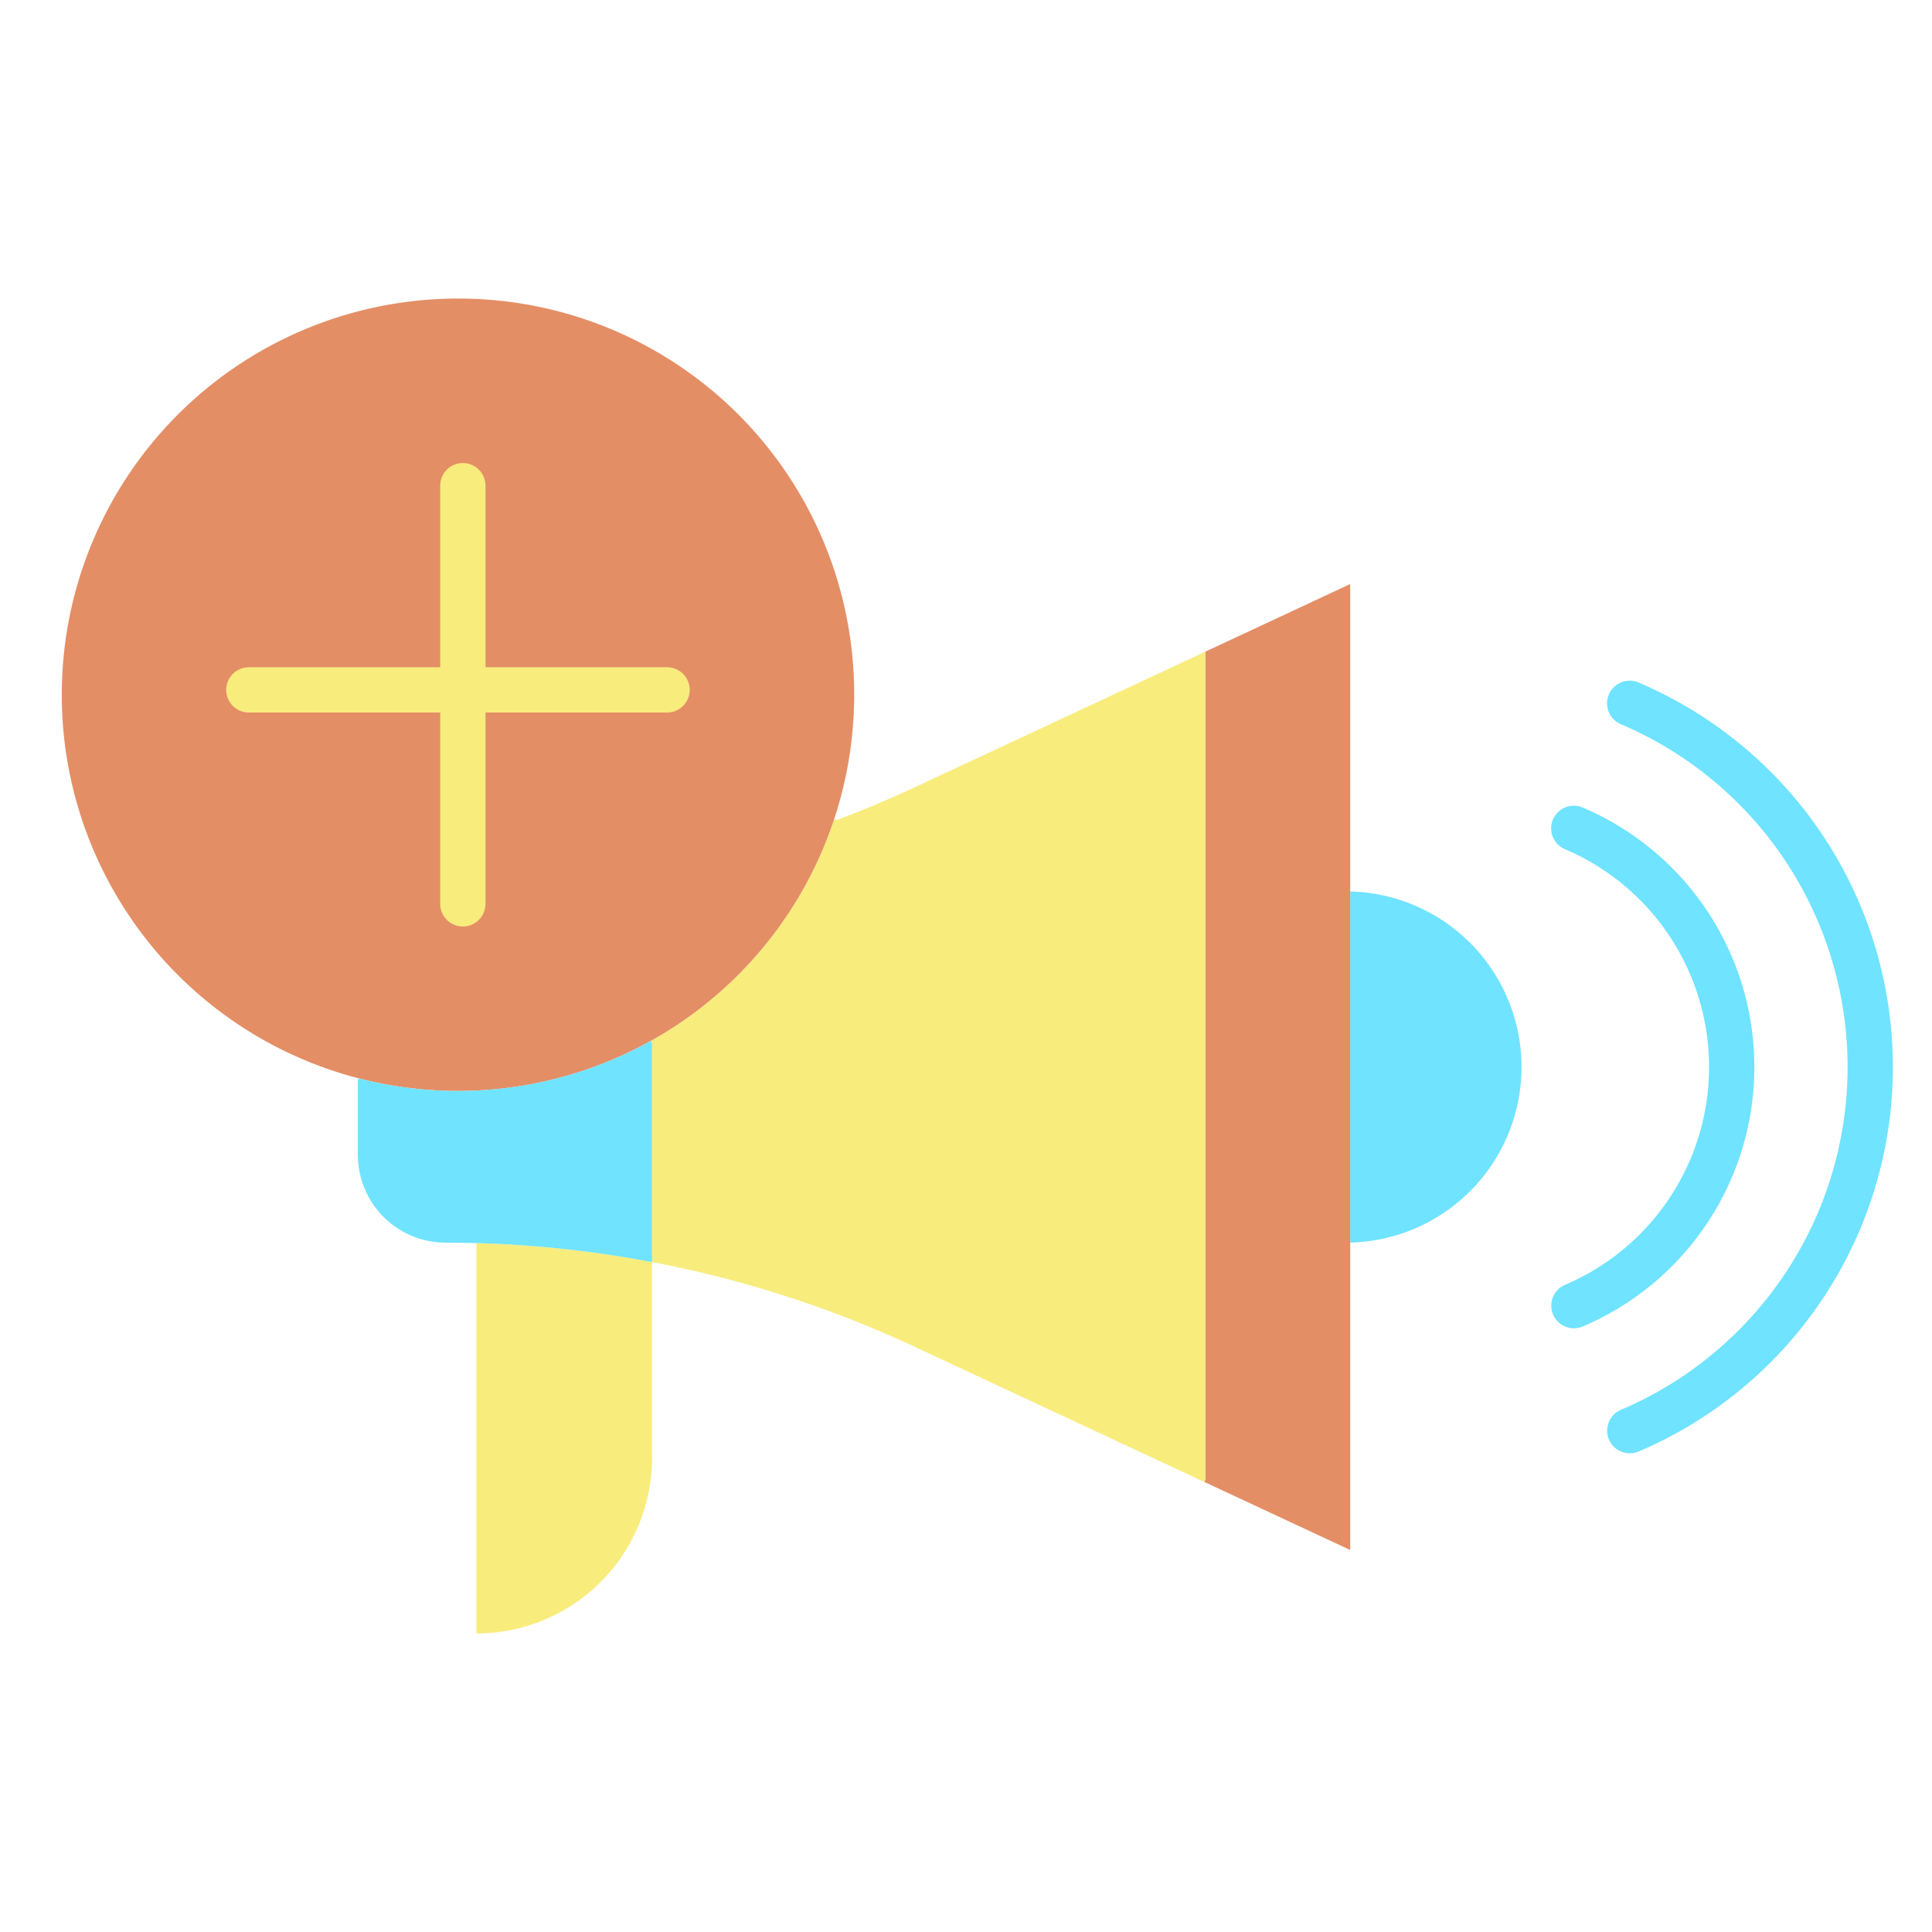 <?xml version="1.0"?>
<svg xmlns="http://www.w3.org/2000/svg" id="Layer_1" data-name="Layer 1" viewBox="0 0 512 512" width="512" height="512"><title>Add Advertisment</title><path d="M357.82,236.25a46.539,46.539,0,0,1,0,93.05Z" style="fill:#6fe3ff"/><polygon points="357.82 329.3 357.82 410.77 319.15 392.73 319.42 392.15 319.42 172.7 357.82 154.78 357.82 236.25 357.82 329.3" style="fill:#e48e66"/><path d="M319.42,172.7V392.15l-.27.58-76.83-35.85a293.686,293.686,0,0,0-69.52-22.42V276.52l-.36-.64a105.243,105.243,0,0,0,48.64-58.78l.7.23q10.41-3.93,20.54-8.65Z" style="fill:#f8ec7d"/><path d="M226.37,184.12a105,105,0,1,1-105-105A104.855,104.855,0,0,1,226.37,184.12Z" style="fill:#e48e66"/><path d="M172.8,334.46v51.88a46.536,46.536,0,0,1-46.54,46.54V329.43A293.547,293.547,0,0,1,172.8,334.46Z" style="fill:#f8ec7d"/><path d="M126.26,329.43q-4.065-.1-8.14-.11a23.285,23.285,0,0,1-23.28-23.27V286.5l.19-.72a105.252,105.252,0,0,0,77.41-9.9l.36.64v57.94A293.547,293.547,0,0,0,126.26,329.43Z" style="fill:#6fe3ff"/><path d="M176.78,176.83H128.66V128.71a6,6,0,1,0-12,0v48.12H65.95a6,6,0,0,0,0,12h50.71v50.7a6,6,0,0,0,12,0v-50.7h48.12a6,6,0,0,0,0-12Z" style="fill:#f8ec7d"/><path d="M417.113,352.012a6,6,0,0,1-2.353-11.523,62.724,62.724,0,0,0,0-115.428,6,6,0,1,1,4.7-11.041,74.723,74.723,0,0,1,0,137.51A5.983,5.983,0,0,1,417.113,352.012Z" style="fill:#6fe3ff"/><path d="M431.923,385.142a6,6,0,0,1-2.353-11.523,98.733,98.733,0,0,0,0-181.688,6,6,0,1,1,4.7-11.041,110.733,110.733,0,0,1,0,203.77A5.992,5.992,0,0,1,431.923,385.142Z" style="fill:#6fe3ff"/></svg>
